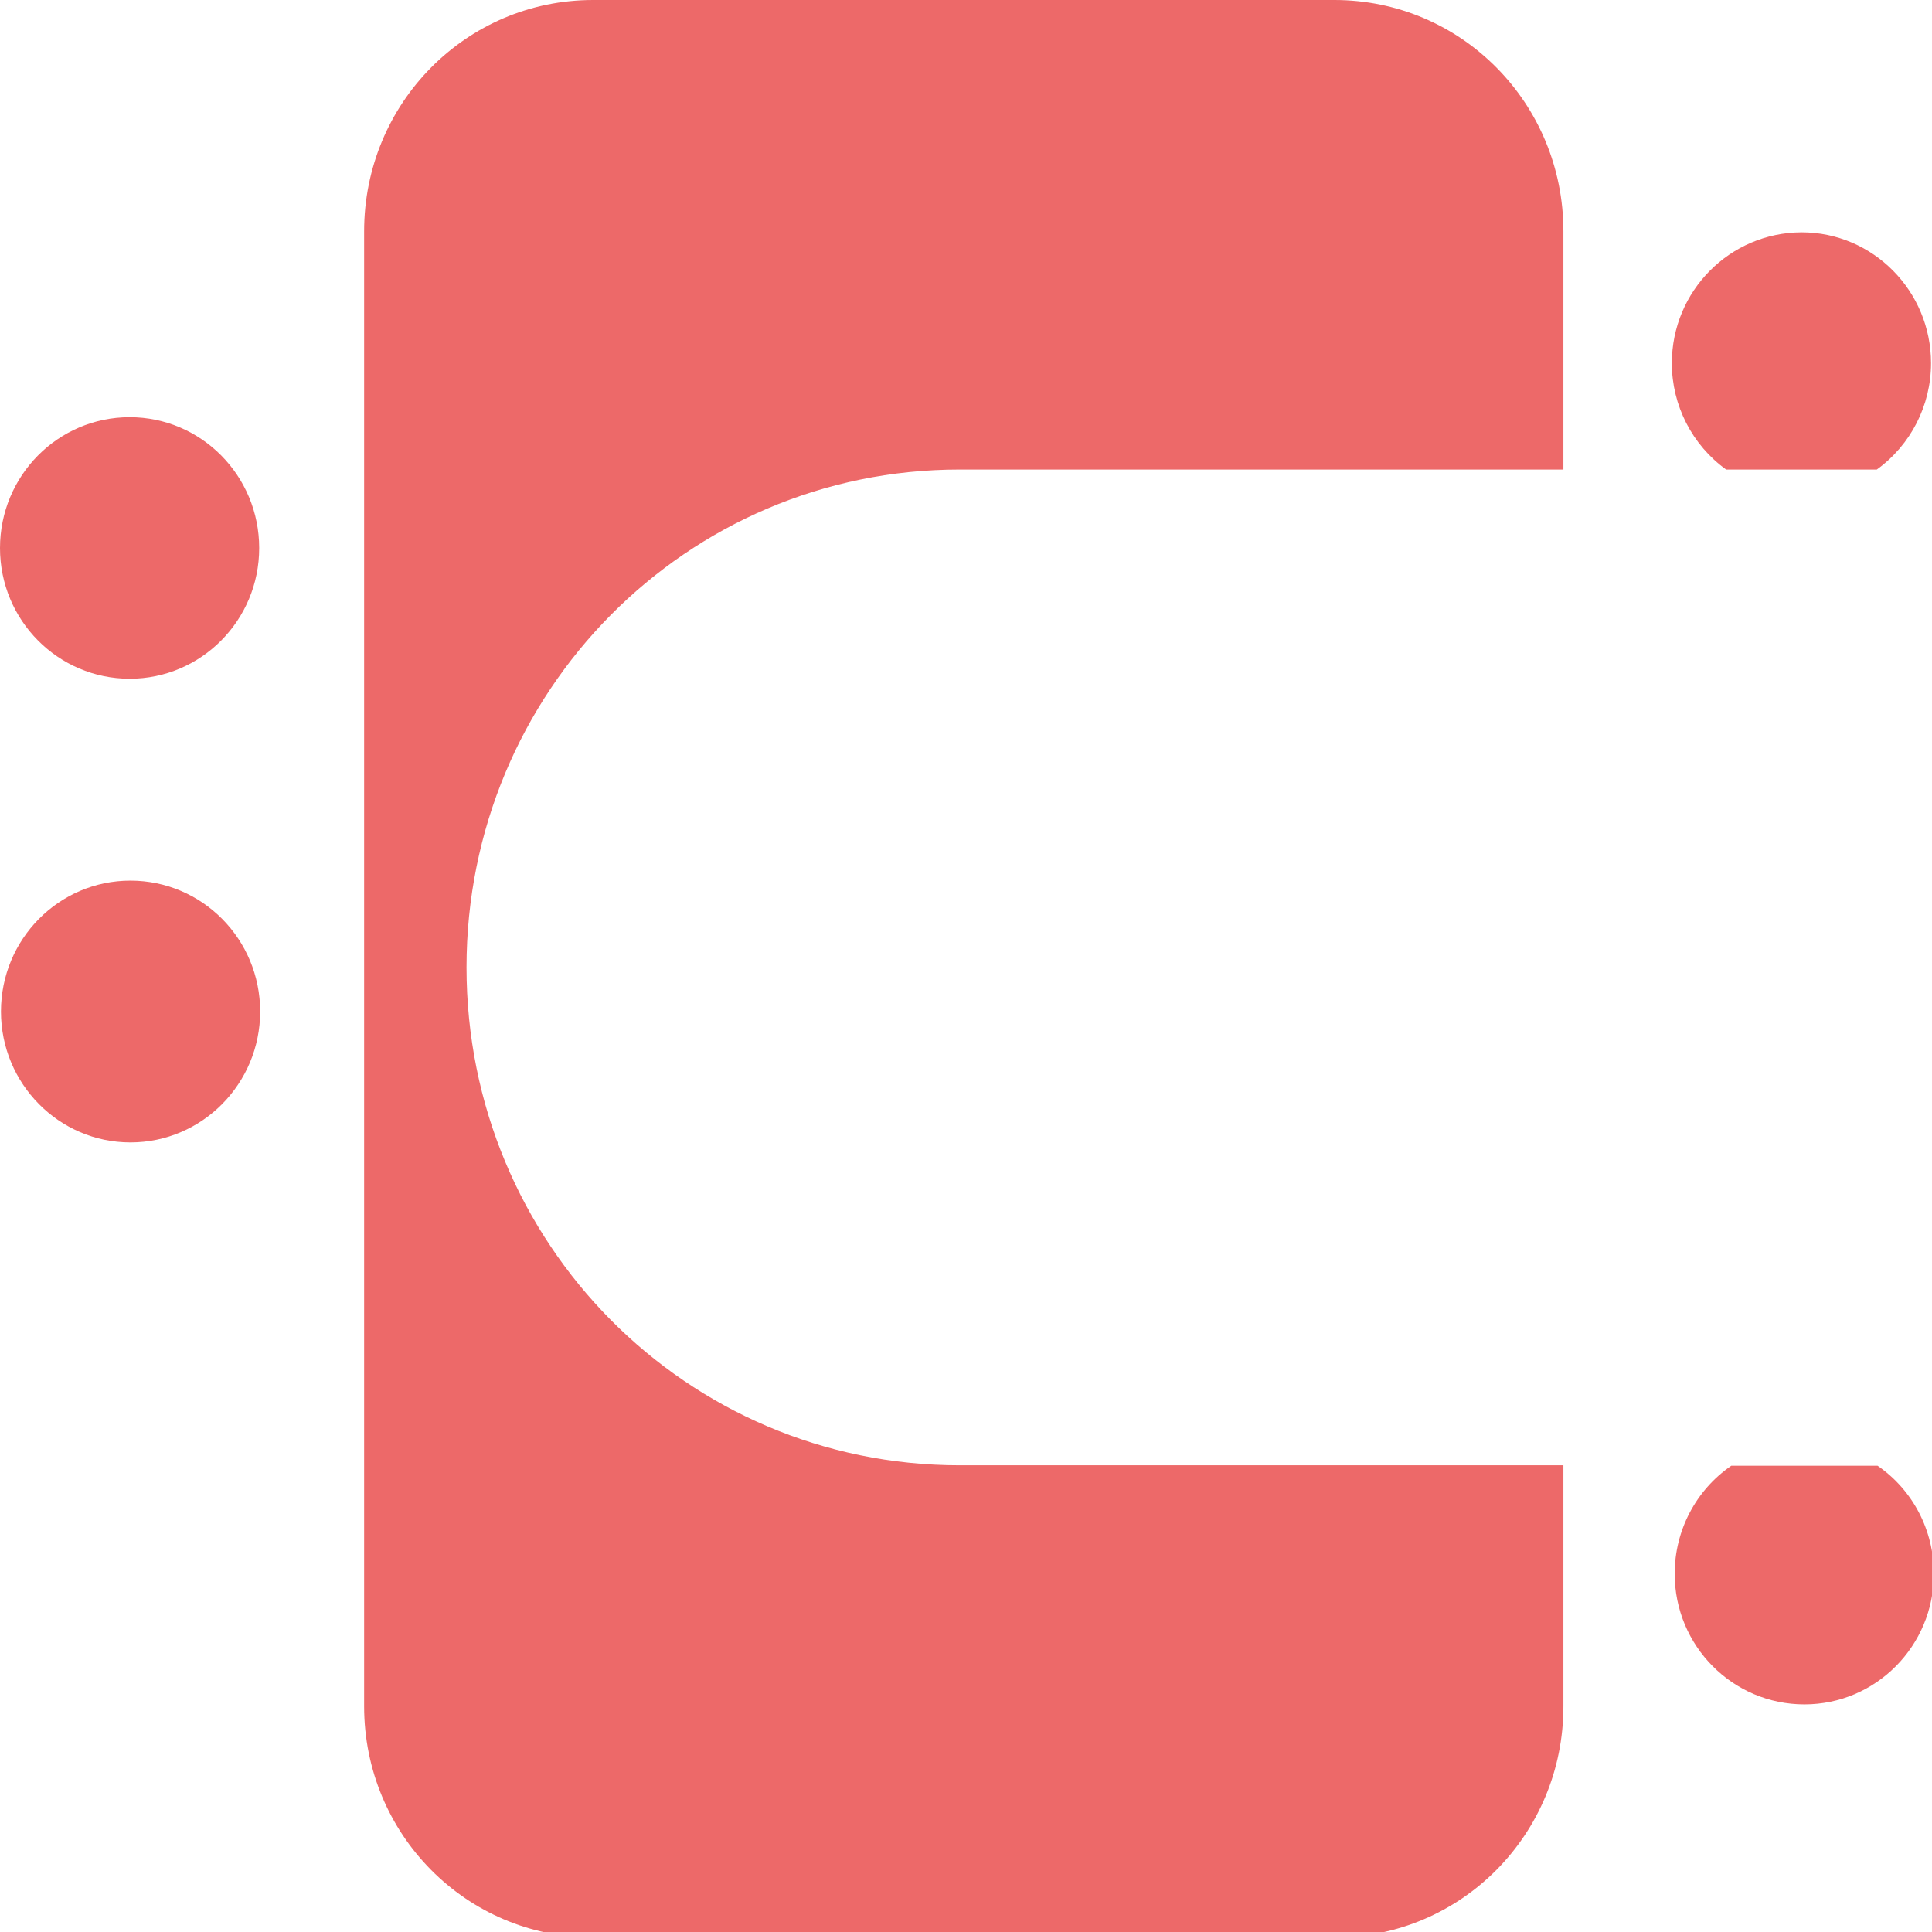 <?xml version="1.0" encoding="UTF-8"?>
<svg xmlns="http://www.w3.org/2000/svg" xmlns:xlink="http://www.w3.org/1999/xlink" width="32px" height="32px" viewBox="0 0 32 32" version="1.1">
<g id="surface1">
<path style=" stroke:none;fill-rule:nonzero;fill:rgb(92.941%,41.176%,41.176%);fill-opacity:1;" d="M 9.824 0 C 7.723 0 6.031 1.707 6.031 3.832 L 6.031 28.262 C 6.031 30.383 7.723 32.09 9.824 32.09 L 22.102 32.09 C 24.203 32.09 25.895 30.383 25.895 28.262 L 25.895 24.27 L 15.895 24.27 C 11.371 24.27 7.727 20.594 7.727 16.023 C 7.727 11.457 11.371 7.777 15.895 7.777 L 25.895 7.777 L 25.895 3.832 C 25.895 1.707 24.203 0 22.102 0 Z M 9.824 0 "/>
<path style=" stroke:none;fill-rule:nonzero;fill:rgb(92.941%,41.176%,41.176%);fill-opacity:1;" d="M 29.84 3.848 C 28.652 3.852 27.691 4.82 27.691 6.016 C 27.691 6.715 28.027 7.371 28.59 7.777 L 31.086 7.777 C 31.648 7.371 31.984 6.715 31.984 6.016 C 31.984 4.82 31.023 3.848 29.84 3.848 Z M 29.84 3.848 "/>
<path style=" stroke:none;fill-rule:nonzero;fill:rgb(92.941%,41.176%,41.176%);fill-opacity:1;" d="M 28.676 24.277 C 28.09 24.68 27.738 25.348 27.738 26.066 C 27.738 27.262 28.699 28.23 29.887 28.23 C 31.07 28.23 32.031 27.262 32.031 26.066 C 32.031 25.348 31.684 24.68 31.098 24.277 Z M 28.676 24.277 "/>
<path style=" stroke:none;fill-rule:nonzero;fill:rgb(92.941%,41.176%,41.176%);fill-opacity:1;" d="M 4.293 9.078 C 4.293 10.273 3.332 11.242 2.148 11.242 C 0.961 11.242 0 10.273 0 9.078 C 0 7.879 0.961 6.91 2.148 6.91 C 3.332 6.91 4.293 7.879 4.293 9.078 Z M 4.293 9.078 "/>
<path style=" stroke:none;fill-rule:nonzero;fill:rgb(92.941%,41.176%,41.176%);fill-opacity:1;" d="M 4.309 16.754 C 4.309 17.949 3.348 18.922 2.16 18.922 C 0.977 18.922 0.016 17.949 0.016 16.754 C 0.016 15.555 0.977 14.586 2.16 14.586 C 3.348 14.586 4.309 15.555 4.309 16.754 Z M 4.309 16.754 "/>
</g>
</svg>
